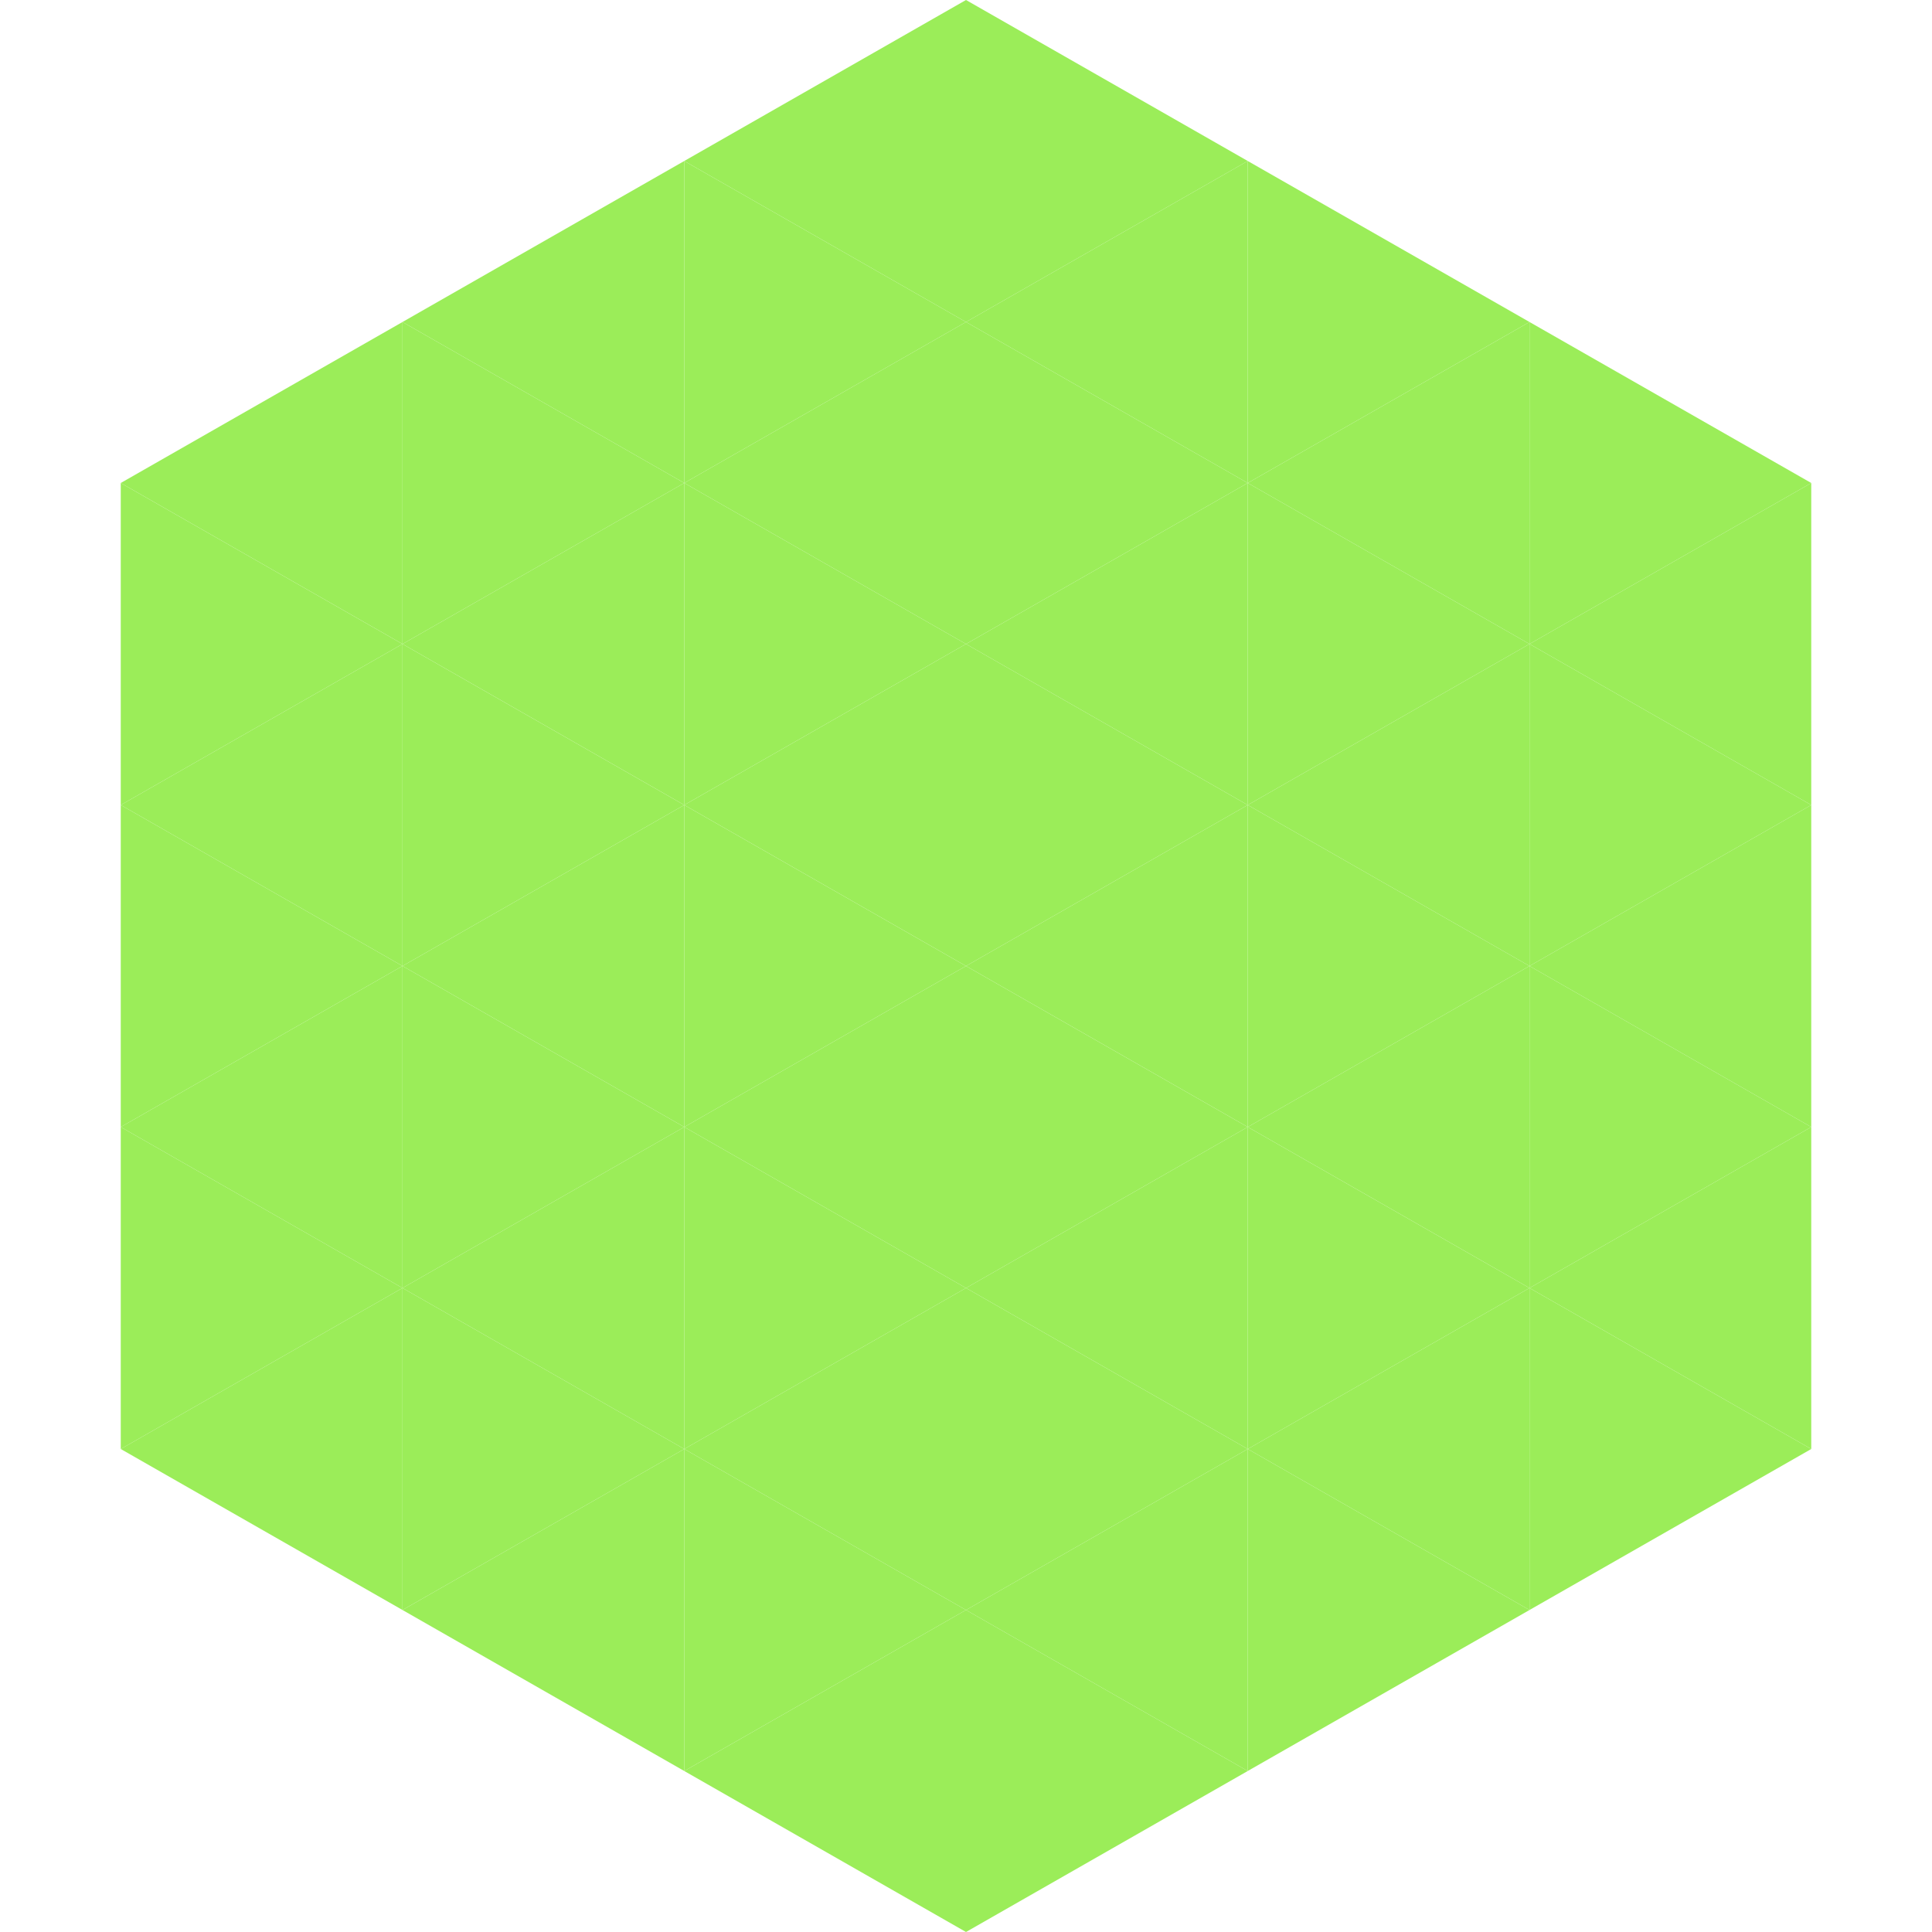 <?xml version="1.0"?>
<!-- Generated by SVGo -->
<svg width="240" height="240"
     xmlns="http://www.w3.org/2000/svg"
     xmlns:xlink="http://www.w3.org/1999/xlink">
<polygon points="50,40 15,60 50,80" style="fill:rgb(155,237,89)" />
<polygon points="190,40 225,60 190,80" style="fill:rgb(155,237,89)" />
<polygon points="15,60 50,80 15,100" style="fill:rgb(155,237,89)" />
<polygon points="225,60 190,80 225,100" style="fill:rgb(155,237,89)" />
<polygon points="50,80 15,100 50,120" style="fill:rgb(155,237,89)" />
<polygon points="190,80 225,100 190,120" style="fill:rgb(155,237,89)" />
<polygon points="15,100 50,120 15,140" style="fill:rgb(155,237,89)" />
<polygon points="225,100 190,120 225,140" style="fill:rgb(155,237,89)" />
<polygon points="50,120 15,140 50,160" style="fill:rgb(155,237,89)" />
<polygon points="190,120 225,140 190,160" style="fill:rgb(155,237,89)" />
<polygon points="15,140 50,160 15,180" style="fill:rgb(155,237,89)" />
<polygon points="225,140 190,160 225,180" style="fill:rgb(155,237,89)" />
<polygon points="50,160 15,180 50,200" style="fill:rgb(155,237,89)" />
<polygon points="190,160 225,180 190,200" style="fill:rgb(155,237,89)" />
<polygon points="15,180 50,200 15,220" style="fill:rgb(255,255,255); fill-opacity:0" />
<polygon points="225,180 190,200 225,220" style="fill:rgb(255,255,255); fill-opacity:0" />
<polygon points="50,0 85,20 50,40" style="fill:rgb(255,255,255); fill-opacity:0" />
<polygon points="190,0 155,20 190,40" style="fill:rgb(255,255,255); fill-opacity:0" />
<polygon points="85,20 50,40 85,60" style="fill:rgb(155,237,89)" />
<polygon points="155,20 190,40 155,60" style="fill:rgb(155,237,89)" />
<polygon points="50,40 85,60 50,80" style="fill:rgb(155,237,89)" />
<polygon points="190,40 155,60 190,80" style="fill:rgb(155,237,89)" />
<polygon points="85,60 50,80 85,100" style="fill:rgb(155,237,89)" />
<polygon points="155,60 190,80 155,100" style="fill:rgb(155,237,89)" />
<polygon points="50,80 85,100 50,120" style="fill:rgb(155,237,89)" />
<polygon points="190,80 155,100 190,120" style="fill:rgb(155,237,89)" />
<polygon points="85,100 50,120 85,140" style="fill:rgb(155,237,89)" />
<polygon points="155,100 190,120 155,140" style="fill:rgb(155,237,89)" />
<polygon points="50,120 85,140 50,160" style="fill:rgb(155,237,89)" />
<polygon points="190,120 155,140 190,160" style="fill:rgb(155,237,89)" />
<polygon points="85,140 50,160 85,180" style="fill:rgb(155,237,89)" />
<polygon points="155,140 190,160 155,180" style="fill:rgb(155,237,89)" />
<polygon points="50,160 85,180 50,200" style="fill:rgb(155,237,89)" />
<polygon points="190,160 155,180 190,200" style="fill:rgb(155,237,89)" />
<polygon points="85,180 50,200 85,220" style="fill:rgb(155,237,89)" />
<polygon points="155,180 190,200 155,220" style="fill:rgb(155,237,89)" />
<polygon points="120,0 85,20 120,40" style="fill:rgb(155,237,89)" />
<polygon points="120,0 155,20 120,40" style="fill:rgb(155,237,89)" />
<polygon points="85,20 120,40 85,60" style="fill:rgb(155,237,89)" />
<polygon points="155,20 120,40 155,60" style="fill:rgb(155,237,89)" />
<polygon points="120,40 85,60 120,80" style="fill:rgb(155,237,89)" />
<polygon points="120,40 155,60 120,80" style="fill:rgb(155,237,89)" />
<polygon points="85,60 120,80 85,100" style="fill:rgb(155,237,89)" />
<polygon points="155,60 120,80 155,100" style="fill:rgb(155,237,89)" />
<polygon points="120,80 85,100 120,120" style="fill:rgb(155,237,89)" />
<polygon points="120,80 155,100 120,120" style="fill:rgb(155,237,89)" />
<polygon points="85,100 120,120 85,140" style="fill:rgb(155,237,89)" />
<polygon points="155,100 120,120 155,140" style="fill:rgb(155,237,89)" />
<polygon points="120,120 85,140 120,160" style="fill:rgb(155,237,89)" />
<polygon points="120,120 155,140 120,160" style="fill:rgb(155,237,89)" />
<polygon points="85,140 120,160 85,180" style="fill:rgb(155,237,89)" />
<polygon points="155,140 120,160 155,180" style="fill:rgb(155,237,89)" />
<polygon points="120,160 85,180 120,200" style="fill:rgb(155,237,89)" />
<polygon points="120,160 155,180 120,200" style="fill:rgb(155,237,89)" />
<polygon points="85,180 120,200 85,220" style="fill:rgb(155,237,89)" />
<polygon points="155,180 120,200 155,220" style="fill:rgb(155,237,89)" />
<polygon points="120,200 85,220 120,240" style="fill:rgb(155,237,89)" />
<polygon points="120,200 155,220 120,240" style="fill:rgb(155,237,89)" />
<polygon points="85,220 120,240 85,260" style="fill:rgb(255,255,255); fill-opacity:0" />
<polygon points="155,220 120,240 155,260" style="fill:rgb(255,255,255); fill-opacity:0" />
</svg>
